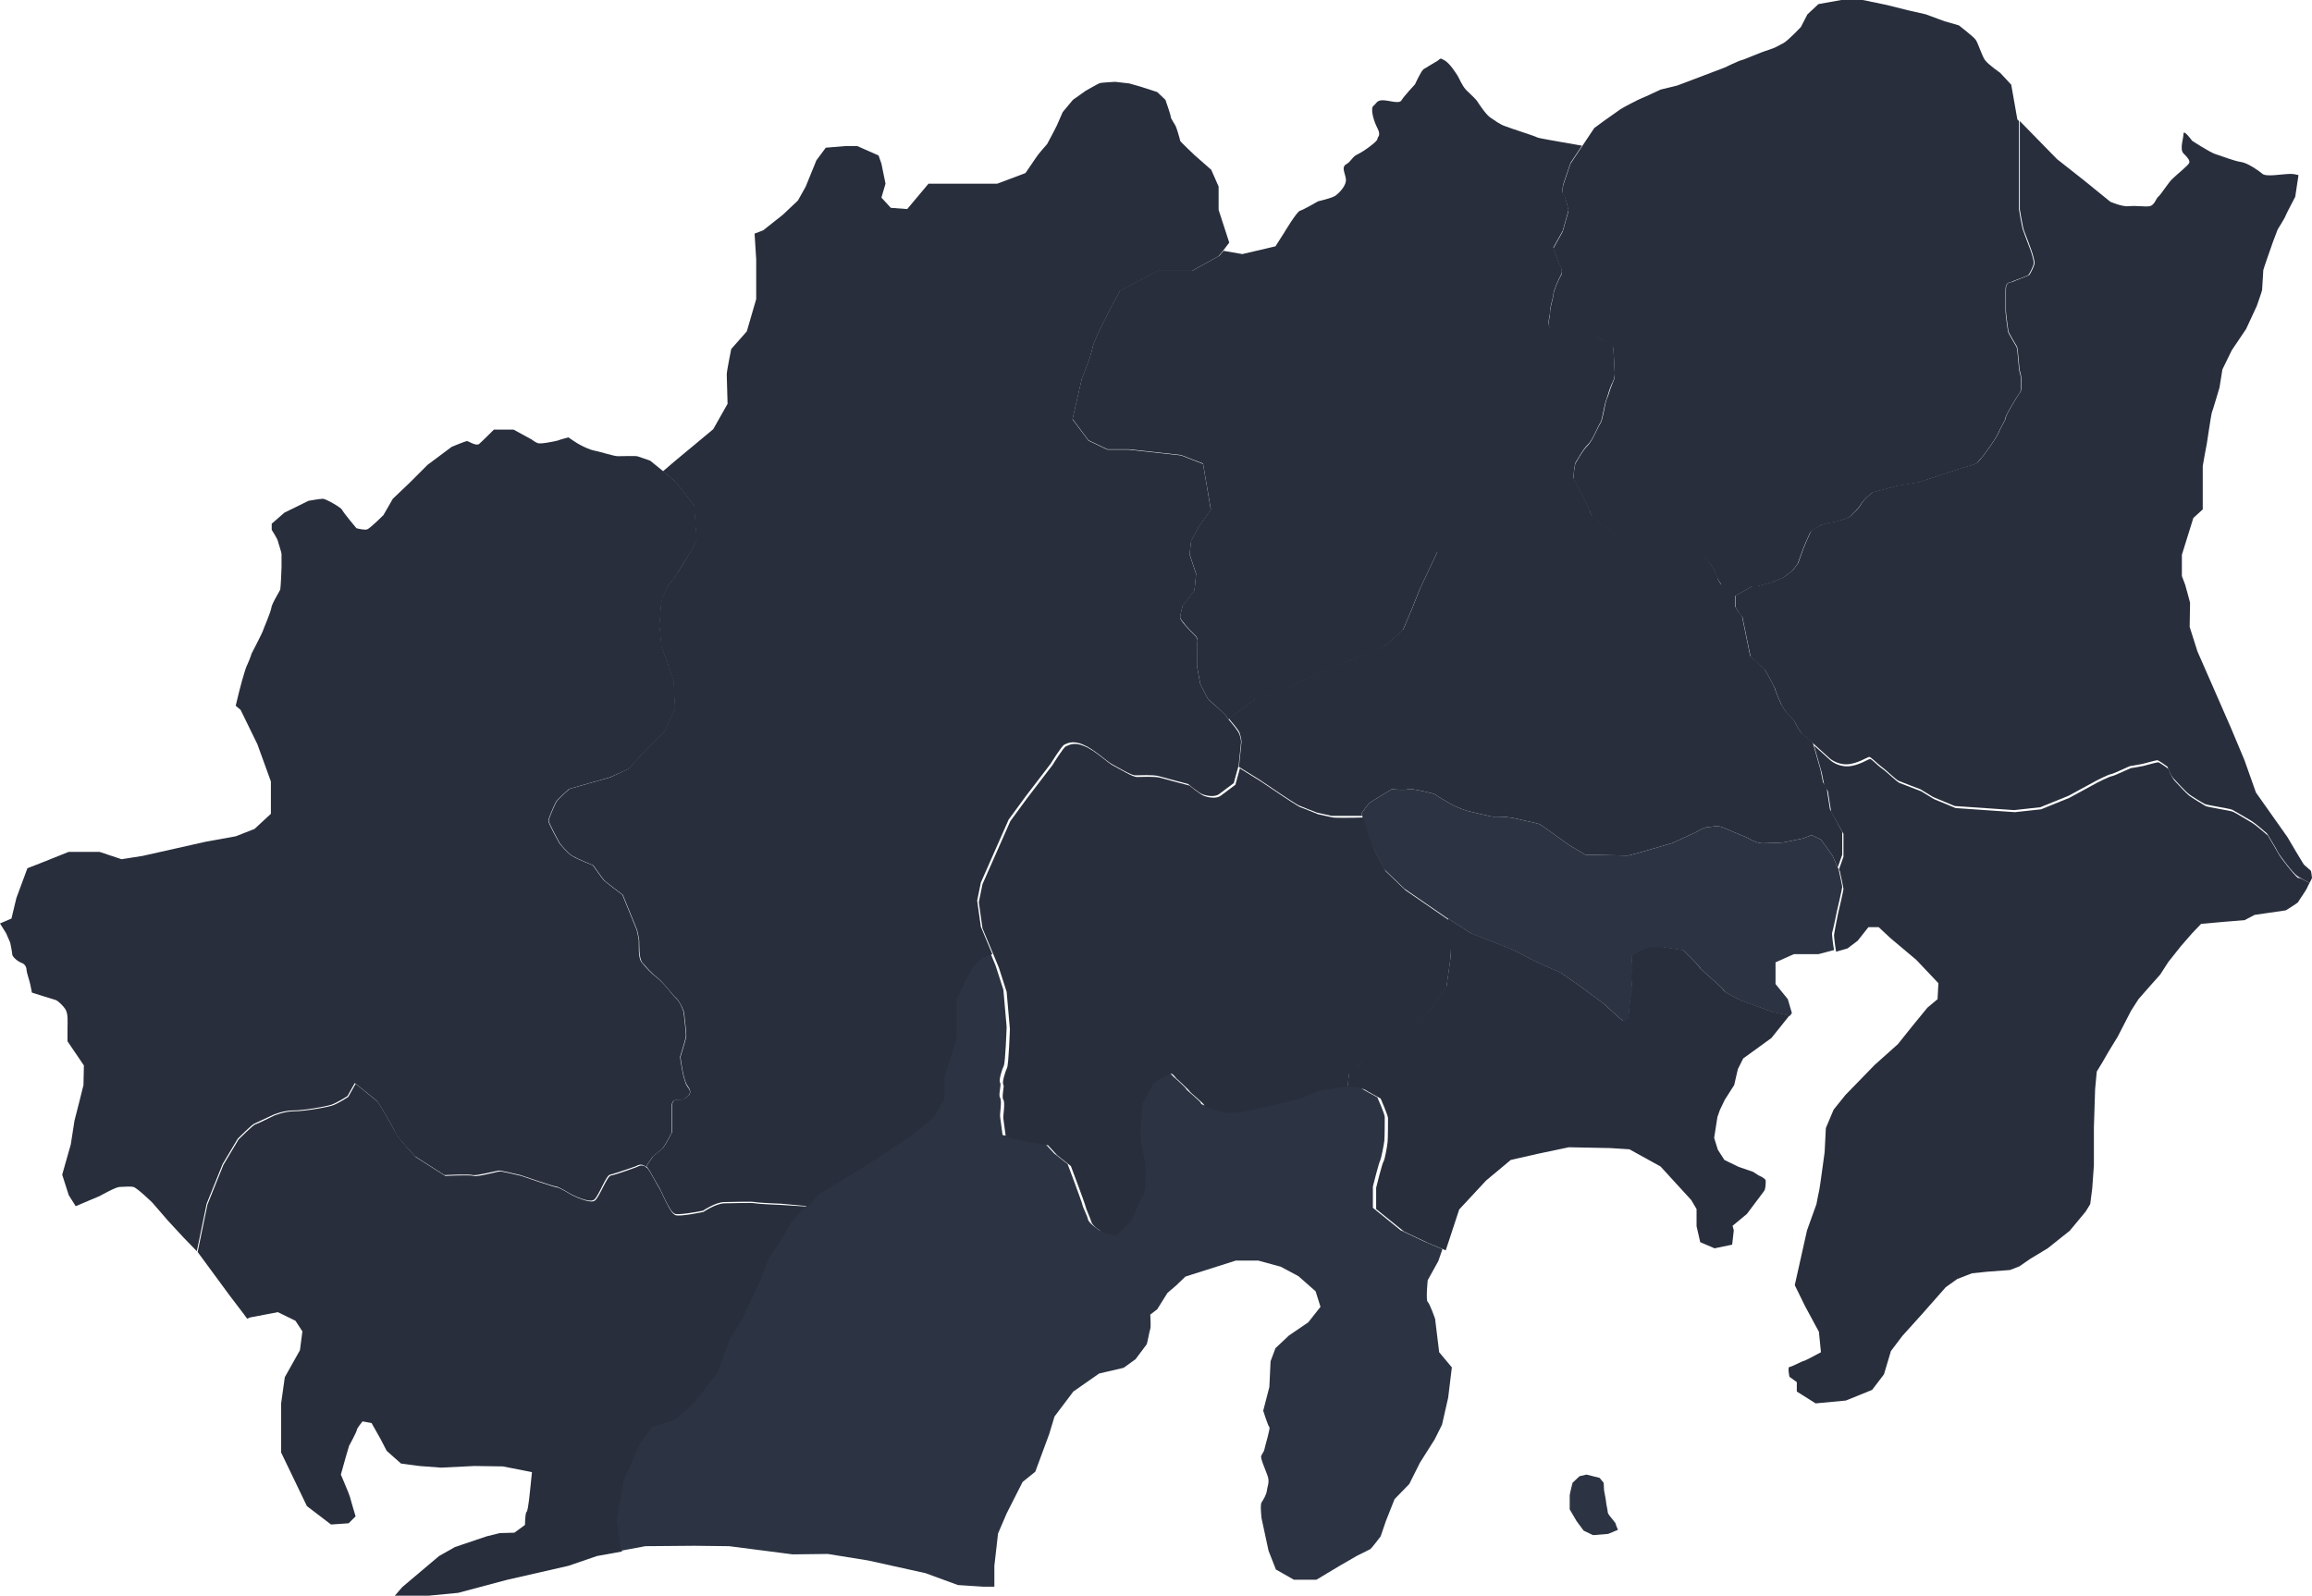 <?xml version="1.0" encoding="utf-8"?>
<!-- Generator: Adobe Illustrator 27.9.3, SVG Export Plug-In . SVG Version: 9.03 Build 53313)  -->
<svg version="1.1" xmlns="http://www.w3.org/2000/svg" xmlns:xlink="http://www.w3.org/1999/xlink" x="0px" y="0px"
	 viewBox="0 0 565 390" style="enable-background:new 0 0 565 390;" xml:space="preserve">
<style type="text/css">
	.st0{fill:#282E3C;}
	.st1{fill:#2C3342;}
</style>
<g id="レイヤー_1">
</g>
<g id="Vrstva_1">
	<g>
		<path class="st0" d="M197.3,294.9l-3.8,4.1l-2.1,3.7l-3.3,5l-2.1,5.4l-4.4,9.5l-3.1,5l-2.9,7.9l-5.4,7.1l-5,4.6l-5.6,1.7l-2.9,3.9
			l-4.1,9.3l-1.7,9.5l1.1,7.6l-6.1,1.1l-7,2.4l-14.9,3.4l-12,3.2l-8.3,0.8h-7.3l1.9-2.2l9-7.6l3.9-2.2l7.7-2.6l3.2-0.8l3.6-0.1
			l2.6-1.9c0,0,0-2.9,0.4-3.2c0.4-0.3,0.9-5.8,0.9-5.8l0.4-3.9l-7.1-1.4l-7-0.1l-8.1,0.4l-5.3-0.4l-4.5-0.6l-3.5-3.1l-1.5-2.9
			l-2.2-3.9l-2.2-0.4c0,0-1.4,1.7-1.4,2.1c0,0.4-1.9,3.9-1.9,3.9s-0.7,2.3-0.8,2.7c-0.1,0.4-1.2,4.3-1.2,4.3s2.1,4.9,2.2,5.4
			c0.1,0.5,1.4,4.8,1.4,4.8l-1.7,1.7l-4.3,0.3l-5.9-4.5l-6.3-13.1v-12l0.9-6.4l3.7-6.6l0.6-4.6l-1.7-2.6l-4.3-2.1l-6.8,1.3l-0.7,0.3
			l-0.8-1.1l-3.5-4.6l-7.5-10.2l-0.3-0.4l2.4-11.6l3.9-9.7l3.7-6.2c0,0,3.6-3.6,4.1-3.7c0.5-0.1,4.5-2.1,4.5-2.1s2.6-1.1,5-1.1
			c2.5,0,7.7-0.9,9.3-1.4c1.5-0.5,3.9-2.1,3.9-2.1l1.8-3.2c0,0,4.9,3.9,5.4,4.4c0.5,0.5,4.5,7.6,4.8,8.2c0.3,0.7,4.5,5.3,4.5,5.3
			l7.2,4.6c0,0,6-0.3,7,0c1,0.3,5.8-1.1,6.4-1.1c0.6,0,5.2,1.1,5.2,1.1s8.1,2.8,8.7,2.8c0.6,0,3.7,1.9,3.7,1.9s4.5,2.3,5.6,1.3
			c1.2-1,2.9-5.9,3.9-6.1c1-0.1,6.4-2.1,6.4-2.1s1.3-0.9,2.3,0.2c0,0,0,0,0.1,0c1,1.1,2.1,3.6,2.9,4.8c0.8,1.2,2.7,6.4,4.1,6.8
			c1.3,0.4,6.8-0.8,6.8-0.8s3.1-2.1,5.2-2.1c2.1,0,6.6-0.2,7.5,0c1,0.2,6.4,0.4,6.4,0.4L197.3,294.9z"/>
		<path class="st1" d="M354.8,334.2l-0.9,7.4l-1.5,6.6l-1.8,3.6l-3.6,5.7l-2.6,5.2l-3.6,3.7c0,0-2,5-2.1,5.3
			c-0.1,0.3-1.3,3.8-1.3,3.8s-2.2,2.9-2.5,3.1c-0.3,0.2-3.2,1.6-3.2,1.6l-4.5,2.6l-5.5,3.3h-5.5l-4.4-2.5L310,379l-1.7-7.9
			c0,0-0.4-3.3,0-3.9c0.4-0.6,1.2-1.9,1.3-2.9c0.1-1,0.7-2,0.2-3.5c-0.5-1.5-1.8-4.3-1.6-4.9c0.2-0.7,0.6-0.8,0.8-1.7
			c0.2-1,1.5-5.2,1.2-5.4c-0.3-0.2-1.5-4-1.5-4l1.5-5.8l0.3-6.3l1.2-3.2l3.3-3.1l4.7-3.2l3-3.8l-1.2-3.8l-4.2-3.7l-4.3-2.3l-5.5-1.5
			H302l-12.3,3.9l-2.3,2.2l-2.1,1.8l-2.5,4l-1.7,1.3c0,0,0.2,3,0,3.5c-0.2,0.5-0.7,3.5-0.9,3.8c-0.2,0.3-2.7,3.6-2.7,3.6l-2.9,2.1
			l-6,1.4l-6.3,4.4l-4.6,6.1l-1.3,4.3l-3.4,9.2l-3.1,2.5l-3.9,7.7l-2.1,4.9l-0.9,7.9v5.1h-2.7l-6.2-0.4l-7.9-2.9l-14-3.1l-9.9-1.6
			l-8.6,0.1l-15.5-2l-8.5-0.1l-12,0.1l-5.9,1.1l-1.1-7.6l1.7-9.5l4.1-9.3l2.9-3.9l5.6-1.7l5-4.6l5.4-7.1l2.9-7.9l3.1-5l4.4-9.5
			l2.1-5.4l3.3-5l2.1-3.7l3.8-4.1l2.9-3.1l10.3-6.2l12-7.9l5.6-4.6l2.5-4.4v-5.4l1.7-5.4c0,0,1.3-3.9,1.3-4.6c0-0.8,0-5.6,0-5.6
			v-3.3l1.9-4.1l2.1-3.9l2.1-2.1l2.6-1l1.2,2.9l1.9,5.9l0.8,9.1c0,0-0.3,8.8-0.7,9.5c-0.4,0.8-1.3,3.6-0.9,4.1c0.4,0.5-0.5,3,0,3.7
			c0.5,0.8-0.1,3.9,0,4.6c0.1,0.8,0.6,4.5,0.6,4.5l4.4,1l5.9,1l2.3,2.5l3.3,2.6c0,0,3.5,9.3,3.6,9.9c0.1,0.7,1.2,2.7,1.4,3.7
			c0.3,1,2.8,2.6,2.8,2.6l3.2,0.9l3.7-3.6c0,0,1.3-2.7,1.5-3.4c0.3-0.6,0.9-2.2,1.3-2.6c0.4-0.4,0.7-2.4,0.7-2.4s0-2.7,0-4
			c0-1.3-0.1-2.3-0.1-2.3s-0.9-4-1-4.8c-0.1-0.8,0-4.4,0-4.8c0-0.4,0.5-4.6,0.5-4.6l2.6-4.9c0,0,3.6-2.2,4.1-2.3
			c0.5-0.1,1.4,1.1,1.4,1.1s3.1,2.7,3.3,3.2c0.3,0.5,3.6,3,3.6,3.5s5.5,1.8,5.5,1.8s3.6-0.1,4.6-0.4c1-0.3,4.4-1,4.4-1l8.4-1.9
			l5-2.1l6.5-1c0,0,0.3,0,0.7,0.1c1.2,0.2,3.8,0.6,4.1,0.8c0.4,0.3,3.9,2.2,3.9,2.2s1.8,4.1,1.8,4.8c0,0.6,0,4.8-0.1,5.8
			c-0.1,1-0.8,4.4-1,4.8c-0.3,0.4-1.8,6.4-1.8,6.4v5.2l6.8,5.5l5.9,2.8l4.3,1.8l-1,2.9l-2.6,4.7c0,0-0.5,4.9,0,5.3
			c0.5,0.4,1.8,4.1,1.8,4.1l1,8.2L354.8,334.2z"/>
		<path class="st0" d="M419.7,273l-0.8,5.1l0.9,2.9l1.6,2.5l3.5,1.7l3.5,1.2l1.4,0.9c0,0,1.7,0.7,1.7,1.3c0,0.6,0,2-0.4,2.5
			c-0.4,0.5-4.2,5.6-4.2,5.6l-3.5,2.9l0.3,1.1l-0.4,3.5l-4.3,0.9l-3.5-1.5l-0.9-3.9v-4.2l-1.3-2.2l-7.5-8.2l-7.6-4.2l-4.7-0.3
			l-10.1-0.2l-7.6,1.6l-6.6,1.5l-6,5l-6.6,7.1l-2.3,7l-1,3l-4.3-1.8l-5.9-2.8l-6.8-5.5v-5.2c0,0,1.5-6.1,1.8-6.4
			c0.3-0.4,0.9-3.7,1-4.8c0.1-1,0.1-5.2,0.1-5.8c0-0.7-1.8-4.8-1.8-4.8s-3.5-1.9-3.9-2.2c-0.3-0.2-2.9-0.6-4.1-0.8l0.2-3.1l1.9-1.7
			l3-2.8l4-3.1c0,0,2.3-1.4,2.8-1.8c0.5-0.4,3.6-2.2,3.6-2.2l4.9-4.5l3.7-5.3l1-7.1l-0.6-9.4l5.6,3.6l10,3.9l6,3.1l5.9,2.6l5.4,3.8
			l5.1,3.8c0,0,4.5,4.1,4.7,4.2c0.3,0.1,1.3-0.7,1.3-0.7s0.4-5.8,0.8-6.3c0.4-0.5-0.4-4.4,0-4.9c0.4-0.5-0.1-3.1,0-3.9
			c0.1-0.8,4.2-2.3,4.2-2.3h3.3l5.1,0.8c0,0,4.1,4,4.1,4.3s5.6,4.9,5.8,5.5c0.2,0.6,4.5,2.6,4.5,2.6l7.5,2.7l4.1,0.9l-4.4,5.5
			l-6.9,5l-1.3,2.6l-0.9,3.9l-2.3,3.6l-1.2,2.5L419.7,273z"/>
		<path class="st0" d="M564.4,215.8c-0.2,0.4-0.4,0.7-0.5,1c-0.3,0.8-2.2,3.4-2.3,3.7c-0.1,0.2-3,2-3,2l-7.6,1.1l-2.5,1.3l-5,0.4
			l-5.6,0.5c0,0-2,2.1-2.2,2.3c-0.2,0.2-2.7,3.1-2.7,3.1l-3.1,3.9l-2,3.1l-2.5,2.8l-2.8,3.2l-1.8,2.8l-3.3,6.4l-2.2,3.6l-1.5,2.6
			l-1.4,2.3l-0.4,4.3l-0.3,9.4v9.2l-0.4,5.6l-0.5,3.9l-1.1,1.8l-3.9,4.7l-5.4,4.3l-4.3,2.6l-2.6,1.8l-2.3,0.9l-5.4,0.4l-3.9,0.4
			l-3.6,1.4l-2.8,2l-6,6.8l-4.6,5.1l-2.8,3.7l-1.7,5.7l-2.9,3.8l-6.4,2.6l-7.4,0.7l-4.6-2.9v-2.3l-1.8-1.3c0,0-0.5-2.4,0-2.4
			c0.5,0,3.2-1.5,3.6-1.5c0.4-0.1,4.1-2.1,4.1-2.1l-0.5-5l-3.4-6.3l-2.5-5.1l3-13.4l2.3-6.4c0,0,0.6-3.2,0.7-3.5
			c0.1-0.3,1.3-9.2,1.3-9.2l0.3-5.9l1.9-4.5l2.9-3.6l7.1-7.3l5.7-5.1l3.6-4.5l3.6-4.4l2.5-2.1l0.2-3.9l-5.4-5.7l-6.3-5.3l-2.9-2.7
			h-2.5l-2.6,3.3l-2.5,1.9l-2.8,0.8c-0.3-1.7-0.5-3.6-0.5-4.1c0.1-0.9,1-5.3,1-5.3s1.3-5.5,1.3-5.9c0-0.4-0.9-4.4-0.9-4.4
			s-0.1-0.2-0.2-0.4v0l1.1-3.1v-5.6l-3-5.3l-0.8-5.1l-0.9-1.5l-0.6-3l-1.9-6.7l4.1,3.7c0,0,1.7,1.5,4.2,1.4c2.5-0.1,5-1.8,5.4-1.8
			c0.4,0,1.7,1.5,3,2.4c1.4,1,3.5,3.2,4.3,3.5c0.8,0.3,5.2,2,5.2,2l3.1,1.9l5.3,2.2l14.5,1l6.4-0.7l6.9-2.8l6.8-3.7
			c0,0,2.9-1.5,3.6-1.6c0.7-0.1,4.5-2,4.8-2c0.3,0,2.9-0.5,2.9-0.5s3.3-0.9,3.6-0.9s2.5,1.6,2.5,1.6s0.7,1.9,1.5,2.9
			c0.9,1,2.9,3.1,3.5,3.6c0.6,0.5,3.6,2.3,4.1,2.6c0.6,0.3,6,1.1,6.7,1.4c0.7,0.3,4.1,2.4,4.8,2.8c0.7,0.4,3.7,3,3.7,3
			s2.5,4.2,2.7,4.6c0.2,0.5,3.7,5.1,4.7,5.8C561.8,214.4,563.1,215.1,564.4,215.8z"/>
		<path class="st0" d="M450.2,203.3v5.6l-1.1,3.1c-0.4-0.8-1.1-2.6-1.3-2.9c-0.3-0.5-2.8-3.9-2.8-3.9l-2.3-1.1l-2,0.8l-4.9,1
			c0,0-3.8,0.2-5,0.2c-1.3,0-2.9-0.8-3.3-1.1c-0.4-0.3-3.6-1.5-5.8-2.5c-2.2-1-2.7-0.4-4-0.4s-3.3,1.3-3.3,1.3l-5.6,2.6
			c0,0-10.4,3.1-11,3.1c-0.6,0-10.4-0.2-10.4-0.2l-4-2.4l-2.4-1.7c0,0-4.1-3-4.6-3.3c-0.6-0.3-3.4-0.8-5.8-1.4
			c-2.4-0.6-5.1-0.5-5.7-0.5c-0.6,0-4.5-1-6.3-1.4c-1.7-0.5-3.7-1.5-3.7-1.5s-3.9-2.2-4.1-2.5c-0.3-0.3-6.1-1.6-6.7-1.3
			c-0.6,0.3-4,0-4,0s-5.2,3.1-5.5,3.4c-0.3,0.3-1.9,2.5-1.9,2.5l0.2,0.6c-3.4,0-7.3,0-7.5,0c-0.4-0.1-3.6-0.8-3.6-0.8
			s-3.9-1.5-4.3-1.7c-0.4-0.1-4.3-2.7-4.3-2.7l-5.5-3.7l-5-3.1l0.1-0.3c0,0,0.6-5.8,0.6-5.8c0-0.1-0.1-1-0.4-2
			c-0.3-1-1.7-2.4-2.7-3.7l6.5-4.8c0,0,7.1-2.7,7.5-2.7c0.4,0,3.6-1.7,3.6-1.7l10.2-4.3c0,0,4.5-1.9,4.6-1.9c0.2,0,5.6-2.3,5.6-2.3
			l4.6-4l2.4-5.7l1.8-4.5l4.2-8.9c0,0,4.3,0,5.2,0c0.9,0,8.1,0,8.1,0l7,1.5l7.9,1.5l9.7,3.7l2.3,2.9l7.6,0.2h8.3l6.8,0.2l6.6-2
			c0.4,0.6,0.7,1.1,0.7,1.1s1.5,0.9,1.7,1c0.1,0,0.5,0.2,0.9,0.4v3l0.7,1.2l0.9,1.1l2,9.7l3.5,3.2c0,0,2.5,4.4,2.5,4.7s1.6,4,1.6,4
			l1.2,1.8c0,0,1.7,1.7,2,2.3c0.3,0.6,1.5,2.7,1.8,2.9c0.3,0.2,2.2,1.8,2.2,1.8l0.5,0.5v0l1.9,6.7l0.6,3l0.9,1.5l0.8,5.1
			L450.2,203.3z"/>
		<path class="st0" d="M565,214.6c0,0.1-0.3,0.6-0.6,1.2c-1.3-0.7-2.6-1.4-3-1.7c-1.1-0.7-4.5-5.3-4.7-5.8c-0.2-0.5-2.7-4.6-2.7-4.6
			s-3-2.6-3.7-3c-0.7-0.4-4.2-2.5-4.8-2.8c-0.7-0.3-6.1-1.1-6.7-1.4c-0.6-0.3-3.6-2.1-4.1-2.6c-0.6-0.5-2.6-2.6-3.5-3.6
			c-0.9-1-1.5-2.9-1.5-2.9s-2.2-1.6-2.5-1.6s-3.6,0.9-3.6,0.9s-2.6,0.5-2.9,0.5c-0.3,0-4.1,1.9-4.8,2c-0.7,0.1-3.6,1.6-3.6,1.6
			l-6.8,3.7l-6.9,2.8l-6.4,0.7l-14.5-1l-5.3-2.2l-3.1-1.9c0,0-4.5-1.7-5.2-2c-0.8-0.3-2.9-2.5-4.3-3.5c-1.3-1-2.6-2.4-3-2.4
			c-0.4,0-2.9,1.7-5.4,1.8c-2.5,0.1-4.2-1.4-4.2-1.4l-4.1-3.7v0l-0.5-0.5c0,0-1.9-1.6-2.2-1.8c-0.3-0.2-1.5-2.3-1.8-2.9
			c-0.3-0.6-2-2.3-2-2.3l-1.2-1.8c0,0-1.6-3.7-1.6-4s-2.5-4.7-2.5-4.7l-3.5-3.2l-2-9.7l-0.9-1.1l-0.7-1.2v-2.9l0.1-0.1h0l4-2.3h1.4
			l3.6-1l2.6-1.1l2.2-1.7l1.3-1.7c0,0,1.3-3.6,1.5-4.1c0.2-0.5,1.1-2.6,1.5-3.4c0.4-0.8,1.8-1.4,2.5-1.8c0.7-0.5,3.5-0.9,3.5-0.9
			s3.4-0.8,4-1.5c0.6-0.7,1.7-1.5,2.5-2.9c0.8-1.4,2.8-2.8,2.8-2.8l5.9-1.6l5.4-0.9l10.9-3.6c0,0,3-0.8,3.3-1.1
			c0.3-0.3,1.4-1.6,1.4-1.6s3.3-4.4,3.8-5.7c0.5-1.3,1.9-3.4,1.8-3.8c-0.1-0.4,3-5.6,3.5-6.1c0.5-0.5,0.3-4.4,0-4.9
			c-0.3-0.5-0.5-5.8-0.8-6.3c-0.3-0.5-2.1-3.5-2.1-3.8c0-0.3-0.6-3.8-0.6-5.2v-5c0-2,1.3-1.6,1.6-1.8c0.3-0.2,3.9-1.5,4.1-1.7
			c0.3-0.3,1.3-2.3,1.3-2.9c0-0.6-0.4-2.1-0.8-3.2c-0.4-1.1-1.5-4.1-1.8-4.8c-0.3-0.8-1-5.1-1-5.1V29.6l9.1,9.3l6.6,5.2l6.4,5.2
			c0,0,2.9,1.3,4.6,1.1c1.7-0.2,3.9,0.2,5,0c1.2-0.2,1.6-1.9,2.1-2.3c0.6-0.4,2.5-3.5,3.5-4.4c1-1,3.9-3.3,4.1-3.9
			c0.2-0.6-0.4-1.3-1.4-2.3c-1-1,0-3.7,0-4.8c0-1.2,2.1,1.7,2.1,1.7s4.4,2.9,5.8,3.3c1.3,0.4,4.6,1.7,6.2,1.9
			c1.5,0.2,4.3,2.1,5.2,2.9c1,0.8,4.8,0,7,0c0.5,0,1.1,0.1,1.8,0.3l-0.8,5.3c0,0-2.1,4-2.3,4.5c-0.1,0.5-1.9,3.3-2,3.5
			c-0.1,0.2-1.1,2.9-1.1,2.9s-2.4,6.8-2.4,7c0,0.2-0.3,4.7-0.3,4.9c0,0.2-1.3,3.9-1.3,3.9l-2.6,5.6l-3.5,5.2l-2.3,4.7l-0.7,4.4
			c0,0-1.8,6.1-1.9,6.2c-0.1,0.2-1.2,7.5-1.2,7.5s-1,5.3-1,5.5c0,0.2,0,10.6,0,10.6l-2.3,2.1l-2.8,9v5.2l0.8,2.1
			c0,0,1.2,4.3,1.2,4.4c0,0.2-0.1,5.9-0.1,5.9l1.9,6l3.9,8.9l4.2,9.6l3.4,8.1l2.8,7.9l7.7,10.9l2,3.4l2,3.3l1.7,1.5
			C564.8,212.8,565,214.4,565,214.6z"/>
		<path class="st0" d="M420.7,143l-6.6,2l-6.8-0.2H399l-7.6-0.2l-2.3-2.9l-9.7-3.7l-7.9-1.5l-7-1.5c0,0-7.2,0-8.1,0
			c-0.9,0-5.2,0-5.2,0l-4.2,8.9l-1.8,4.5l-2.4,5.7l-4.6,4c0,0-5.4,2.3-5.6,2.3c-0.2,0-4.6,1.9-4.6,1.9l-10.2,4.3
			c0,0-3.2,1.7-3.6,1.7c-0.4,0-7.5,2.7-7.5,2.7l-6.5,4.8c-0.2-0.2-0.3-0.4-0.4-0.6c-1-1.3-4.2-3.9-4.6-4.4c-0.4-0.6-1.9-3.7-1.9-3.7
			l-0.8-4.4V157c0,0,0.6-0.8-0.6-1.9c-1.2-1.1-3.5-3.7-3.5-4.2c0-0.6,0.6-2.9,0.6-2.9l2.9-3.7l0.4-4.1l-1.6-4.8l0.4-3.3l1.9-3.5
			l2.9-4.1l-1.9-11.2l-5.4-2.1l-12.8-1.4h-5.2l-4.6-2.2l-3.9-5.2l2.3-10c0,0,2.1-4.9,2.6-7.5c0.5-2.6,6.7-13.9,6.7-13.9l9.3-4.9h8.5
			l6.5-3.6l1-1.2l4.6,0.8l8.1-1.9l2.1-3.3c0,0,3.1-5.2,3.9-5.4c0.8-0.2,4.4-2.3,4.4-2.3s3.5-0.8,4.3-1.4c0.8-0.6,2.3-2.1,2.5-3.5
			c0.2-1.4-1.3-3.3,0-4.1c1.4-0.8,1.5-1.9,2.9-2.5c1.3-0.6,4.8-3.1,4.8-3.7c0-0.6,1-0.8,0-2.7c-1-1.9-1.7-4.8-1-5.4
			c0.8-0.6,0.8-1.4,2.3-1.4c1.5,0,4.1,1,4.6,0c0.6-1,3.3-3.9,3.3-3.9s1.5-3.3,2.1-3.7c0.6-0.4,2.9-1.7,3.5-2.1
			c0.6-0.4,0.4-0.8,1.7,0c1.3,0.8,2.7,3.1,3.1,3.7c0.4,0.6,1,2.3,2.1,3.5c1.2,1.2,2.3,2.1,2.8,2.9c0.5,0.8,2.2,3.3,3.2,3.9
			c1,0.6,2.1,1.6,3.7,2.1c1.5,0.6,7,2.3,7.7,2.7c0.4,0.2,5.7,1.1,10.9,2l-2.8,4.2l-1.7,5c0,0-0.6,2.1,0,2.7c0.6,0.6,1.2,3.9,1.2,3.9
			l-1.4,5l-2.3,4.1l1.5,4.1c0,0,1,1.5,0.4,2.5c-0.6,1-1.9,4.1-1.9,4.8c0,0.8-0.8,2.9-0.8,4.3c0,1.3-1.2,3.7,0.8,4.3
			c1.9,0.6,4.3,1.1,5.8,1.1s2.1-1.1,3.9,0c1.7,1.2,3.5,2.1,3.5,2.1s1.5,0.4,1.5,1.5s0.2,3.1,0.2,4.1c0,1,0.4,2.5-0.4,4.1
			c-0.8,1.5-1,2.7-1.5,4.1c-0.6,1.4-1,5-1.5,5.8c-0.6,0.8-1.9,4.3-3.1,5.4c-1.2,1.1-2.5,3.7-2.9,4.2c-0.4,0.6-0.6,3.9-0.6,3.9
			s3.9,7.5,4.1,8.1c0.2,0.6-0.2,0.6,1.2,1.9c1.3,1.3,6.6,4.6,6.6,4.6s5.2,4.1,6,3.5c0.8-0.6,5,0.2,6.6,0c1.6-0.2,4.6-0.2,5.8,0
			c1.2,0.2,2.5,1.9,2.5,1.9s1.5,2.1,1.7,2.6c0.1,0.5,0.7,1.6,0.8,1.9C419.7,141.5,420.2,142.3,420.7,143z"/>
		<path class="st0" d="M490.1,70.8v5c0,1.5,0.6,4.9,0.6,5.2c0,0.3,1.8,3.3,2.1,3.8c0.3,0.5,0.5,5.8,0.8,6.3c0.3,0.5,0.5,4.4,0,4.9
			c-0.5,0.5-3.6,5.7-3.5,6.1c0.1,0.4-1.3,2.5-1.8,3.8c-0.5,1.3-3.8,5.7-3.8,5.7s-1.2,1.3-1.4,1.6c-0.3,0.3-3.3,1.1-3.3,1.1
			l-10.9,3.6l-5.4,0.9l-5.9,1.6c0,0-2,1.4-2.8,2.8c-0.8,1.3-1.9,2.2-2.5,2.9c-0.6,0.7-4,1.5-4,1.5s-2.8,0.4-3.5,0.9
			c-0.7,0.5-2.1,1.1-2.5,1.8c-0.4,0.8-1.3,2.9-1.5,3.4c-0.2,0.5-1.5,4.1-1.5,4.1l-1.3,1.7l-2.2,1.7l-2.6,1.1l-3.6,1h-1.4l-4,2.3h0
			l-0.1,0.1v-0.1c-0.4-0.2-0.8-0.3-0.9-0.4c-0.3-0.1-1.7-1-1.7-1s-0.3-0.5-0.7-1.1c-0.5-0.7-1-1.5-1-1.6c-0.1-0.2-0.7-1.3-0.8-1.9
			c-0.1-0.5-1.7-2.6-1.7-2.6s-1.3-1.7-2.5-1.9c-1.2-0.2-4.2-0.2-5.8,0c-1.5,0.2-5.8-0.6-6.6,0c-0.8,0.6-6-3.5-6-3.5
			s-5.2-3.3-6.6-4.6c-1.4-1.4-1-1.4-1.2-1.9c-0.2-0.6-4.1-8.1-4.1-8.1s0.2-3.3,0.6-3.9c0.4-0.6,1.7-3.1,2.9-4.2
			c1.2-1.2,2.5-4.6,3.1-5.4c0.6-0.8,1-4.4,1.5-5.8c0.6-1.3,0.8-2.5,1.5-4.1c0.8-1.5,0.4-3.1,0.4-4.1c0-1-0.2-2.9-0.2-4.1
			s-1.5-1.5-1.5-1.5s-1.7-1-3.5-2.1c-1.7-1.1-2.3,0-3.9,0s-3.9-0.6-5.8-1.1c-1.9-0.6-0.8-2.9-0.8-4.3c0-1.3,0.8-3.5,0.8-4.3
			c0-0.8,1.3-3.9,1.9-4.8c0.6-1-0.4-2.5-0.4-2.5l-1.5-4.1l2.3-4.1l1.4-5c0,0-0.6-3.3-1.2-3.9c-0.6-0.6,0-2.7,0-2.7l1.7-5l2.8-4.2
			l3-4.5l2.3-1.7c0,0,3.5-2.5,4.1-2.9c0.6-0.4,4.6-2.5,5.2-2.7c0.6-0.2,4.6-2.1,4.6-2.1l4.1-1l6.6-2.5l5-1.9c0,0,3.5-1.7,4.1-1.8
			c0.6-0.1,4.6-1.9,6.6-2.5c1.9-0.6,2.3-1,3.7-1.7c1.3-0.8,4.2-3.9,4.2-3.9l1.6-3.1l2.7-2.5l5.6-1h5.2l5.8,1.2l5.2,1.3l4.4,1
			l4.6,1.7l3.5,1c0,0,3.5,2.7,4.1,3.5c0.6,0.8,1.5,3.9,2.3,5c0.8,1.1,3.7,3.1,3.7,3.1l2.7,2.9l1.5,8.5l0.4,0.4v21.6
			c0,0,0.7,4.4,1,5.1c0.3,0.8,1.4,3.8,1.8,4.8c0.4,1.1,0.8,2.6,0.8,3.2c0,0.6-1,2.6-1.3,2.9c-0.3,0.3-3.9,1.5-4.1,1.7
			C491.4,69.1,490.1,68.7,490.1,70.8z"/>
		<g>
			<path class="st1" d="M448.9,222.7c0,0,1.3-5.5,1.3-5.9c0-0.4-0.9-4.4-0.9-4.4s-0.1-0.2-0.2-0.4v0c-0.4-0.8-1.1-2.6-1.3-2.9
				c-0.3-0.5-2.8-3.9-2.8-3.9l-2.3-1.1l-2,0.8l-4.9,1c0,0-3.8,0.2-5,0.2c-1.3,0-2.9-0.8-3.3-1.1c-0.4-0.3-3.6-1.5-5.8-2.5
				c-2.2-1-2.7-0.4-4-0.4c-1.3,0-3.3,1.3-3.3,1.3l-5.6,2.6c0,0-10.4,3.1-11,3.1c-0.6,0-10.4-0.2-10.4-0.2l-4-2.4l-2.4-1.7
				c0,0-4.1-3-4.6-3.3c-0.6-0.3-3.4-0.8-5.8-1.4c-2.4-0.6-5.1-0.5-5.7-0.5c-0.6,0-4.5-1-6.3-1.4c-1.7-0.5-3.7-1.5-3.7-1.5
				s-3.9-2.2-4.1-2.5c-0.3-0.3-6.1-1.6-6.7-1.3c-0.6,0.3-4,0-4,0s-5.2,3.1-5.5,3.4c-0.3,0.3-1.9,2.5-1.9,2.5l0.2,0.6l1.2,4.1
				l1.4,3.7l2.8,5.3l4.9,4.7l10.3,7.1l0.5,0.3l5.6,3.6l10,3.9l6,3.1l5.9,2.6l5.4,3.8l5.1,3.8c0,0,4.5,4.1,4.7,4.2
				c0.3,0.1,1.3-0.7,1.3-0.7s0.4-5.8,0.8-6.3c0.4-0.5-0.4-4.4,0-4.9c0.4-0.5-0.1-3.1,0-3.9c0.1-0.8,4.2-2.3,4.2-2.3h3.3l5.1,0.8
				c0,0,4.1,4,4.1,4.3s5.6,4.9,5.8,5.5c0.2,0.6,4.5,2.6,4.5,2.6l7.5,2.7l4.1,0.9l0.5-0.7l-1-3.4l-3-3.7v-5.3l4.5-2h6l3.8-1v0
				c-0.3-1.7-0.5-3.6-0.5-4.1C448,227.2,448.9,222.7,448.9,222.7z"/>
			<path class="st1" d="M393.7,370.9c0,0-0.8-0.9-0.8-1.3c0-0.4-0.4-2.1-0.4-2.4c0-0.4-0.5-2.9-0.5-2.9l-0.1-1.9l-1-1.2l-3.2-0.8
				l-1.7,0.4l-1.7,1.6c0,0-0.7,2.7-0.7,3.1c0,0.5,0,3.4,0,3.4l1.7,2.9l1.7,2.3l2.3,1.1l3.7-0.3l2.4-1c0,0-0.6-1.3-0.6-1.6
				C394.7,372.1,393.7,370.9,393.7,370.9z"/>
		</g>
		<path class="st0" d="M303.3,181.3c0,0-0.6,5.8-0.6,5.8l-0.1,0.3l-1.1,4c0,0-2.5,1.9-3.6,2.7c-1.1,0.8-3.2,0.4-4.1,0
			c-1-0.4-3.5-2.5-3.5-2.5s-5.8-1.5-7.1-1.9c-1.4-0.4-4.8-0.2-5.8-0.2c-1,0-4.1-1.9-5.6-2.7c-1.5-0.8-4.4-3.7-7.1-4.8
			c-2.7-1.2-4.1-0.2-4.6,0c-0.6,0.2-3.3,4.6-3.3,4.6l-6.2,8.1l-4.1,5.6l-6.8,15.4l-0.9,4.4l0.9,6.4l2.8,6.7l-2.6,1l-2.1,2.1
			l-2.1,3.9l-1.9,4.1v3.3c0,0,0,4.8,0,5.6c0,0.8-1.3,4.6-1.3,4.6l-1.7,5.4v5.4l-2.5,4.4l-5.6,4.6l-12,7.9l-10.3,6.2l-2.9,3.1
			l-6.6-0.6c0,0-5.4-0.2-6.4-0.4c-1-0.2-5.4,0-7.5,0c-2.1,0-5.2,2.1-5.2,2.1s-5.4,1.1-6.8,0.8c-1.4-0.4-3.3-5.6-4.1-6.8
			c-0.8-1.2-1.9-3.6-2.9-4.8c0,0,0,0-0.1,0l1.7-2.5c0,0,1.8-1.5,2.3-1.9c0.5-0.4,2.3-3.9,2.3-3.9s0-3.1,0-6.1c0-2.9,1.8-1.4,3.1-2.2
			c1.3-0.8,1.9-1.5,0.8-3c-1.2-1.4-1.8-7.2-1.8-7.2s1.3-4.2,1.4-4.9c0.1-0.6-0.4-4.6-0.5-5.7c-0.1-1-1.3-3.2-1.9-3.7
			c-0.7-0.5-3-3.7-4.6-5c-1.7-1.3-2.7-2.6-3.7-3.7c-1-1.2-0.7-4.8-0.8-5.5c-0.1-0.8-0.5-2.5-0.5-2.5l-3.5-8.6c0,0-4.1-3.1-4.5-3.5
			c-0.4-0.4-2.7-3.7-2.7-3.7s-3.9-1.6-5.1-2.3c-1.3-0.8-3.1-3.1-3.1-3.1s-2.7-4.9-2.7-5.5c0-0.6,1.4-3.7,1.8-4.5
			c0.4-0.8,3.3-3.3,3.3-3.3l9.9-2.8l4.5-2.1l4-4.4l4.8-4.8c0,0,2.5-5.3,2.5-5.7c0-0.4-0.3-5.3-0.3-6.2c0-0.9-1.3-3.7-1.3-4.1
			c0-0.4-1.7-4.6-1.7-4.6l-0.5-5.3c0,0,0.4-4.5,0.4-5.3s1.5-4.1,1.5-4.1s1.9-2.3,2.2-2.8c0.3-0.5,3.1-5,3.5-5.7
			c0.4-0.7,1.5-2.8,1.5-2.8l-0.6-8.5l-4.4-5.7l-3.2-2.7l2.8-2.4l9.5-7.9l3.5-6.2c0,0-0.2-6.4-0.2-7.2c0-0.8,1.1-6.2,1.1-6.2l3.8-4.3
			l2.3-7.9v-9.7l-0.4-6.3l2.1-0.8l4.8-3.8L195,49l1.9-3.4l1.3-3.2l1.3-3.2l2.3-3.1l4.8-0.4h2.9l5.2,2.3l0.7,2l1,4.9l-1,3.4l2.3,2.5
			l4,0.3l5.2-6.2h16.8l6.9-2.6c0,0,2.5-3.7,2.8-4.1c0.3-0.5,2.5-3,2.5-3s2.2-4.1,2.4-4.6c0.2-0.5,1.4-3.2,1.4-3.2l2.5-3l3.1-2.2
			c0,0,3.3-1.9,3.5-1.9c0.2-0.1,3.7-0.3,3.7-0.3l3.5,0.4l3.1,0.9l3.7,1.2l2,1.9c0,0,1.3,3.7,1.3,4.1c0,0.5,0.9,1.7,1.2,2.3
			c0.3,0.6,1.1,3.4,1.1,3.6c0,0.2,3.5,3.5,3.5,3.5l4.1,3.6l1.8,4.1v5.7l2.6,8l-1.6,2.1l-1,1.2l-6.5,3.6H283l-9.3,4.9
			c0,0-6.2,11.3-6.7,13.9c-0.5,2.6-2.6,7.5-2.6,7.5l-2.3,10l3.9,5.2l4.6,2.2h5.2l12.8,1.4l5.4,2.1l1.9,11.2l-2.9,4.1l-1.9,3.5
			l-0.4,3.3l1.6,4.8l-0.4,4.1l-2.9,3.7c0,0-0.6,2.3-0.6,2.9c0,0.6,2.3,3.1,3.5,4.2c1.2,1.2,0.6,1.9,0.6,1.9v5.6l0.8,4.4
			c0,0,1.5,3.1,1.9,3.7c0.4,0.6,3.7,3.1,4.6,4.4c0.1,0.2,0.3,0.4,0.4,0.6c1,1.2,2.3,2.7,2.7,3.7
			C303.2,180.4,303.3,181.2,303.3,181.3z"/>
		<path class="st0" d="M354.5,234.1l-1,7.1l-3.7,5.3l-4.9,4.5c0,0-3.1,1.8-3.6,2.2c-0.5,0.4-2.8,1.8-2.8,1.8l-4,3.1l-3,2.8l-1.9,1.7
			l-0.2,3.1c-0.4-0.1-0.7-0.1-0.7-0.1l-6.5,1l-5,2.1l-8.4,1.9c0,0-3.3,0.8-4.4,1c-1,0.3-4.6,0.4-4.6,0.4s-5.5-1.3-5.5-1.8
			s-3.3-3-3.6-3.5c-0.3-0.5-3.3-3.2-3.3-3.2s-0.9-1.3-1.4-1.1c-0.5,0.1-4.1,2.3-4.1,2.3l-2.6,4.9c0,0-0.5,4.3-0.5,4.6
			c0,0.4-0.1,4,0,4.8c0.1,0.8,1,4.8,1,4.8s0.1,1,0.1,2.3c0,1.3,0,4,0,4s-0.3,2.1-0.7,2.4c-0.4,0.4-1,1.9-1.3,2.6
			c-0.3,0.7-1.5,3.4-1.5,3.4l-3.7,3.6l-3.2-0.9c0,0-2.6-1.5-2.8-2.6c-0.3-1-1.3-3.1-1.4-3.7c-0.1-0.6-3.6-9.9-3.6-9.9l-3.3-2.6
			l-2.3-2.5l-5.9-1l-4.4-1c0,0-0.5-3.7-0.6-4.5c-0.1-0.8,0.5-3.9,0-4.6c-0.5-0.8,0.3-3.2,0-3.7c-0.4-0.5,0.5-3.3,0.9-4.1
			c0.4-0.8,0.7-9.5,0.7-9.5l-0.8-9.1l-1.9-5.9l-1.2-2.9l-2.8-6.7l-0.9-6.4l0.9-4.4l6.8-15.4l4.1-5.6l6.2-8.1c0,0,2.7-4.4,3.3-4.6
			c0.6-0.2,1.9-1.2,4.6,0c2.7,1.1,5.6,4.1,7.1,4.8c1.5,0.8,4.6,2.7,5.6,2.7c1,0,4.4-0.2,5.8,0.2c1.3,0.4,7.1,1.9,7.1,1.9
			s2.5,2.1,3.5,2.5c1,0.4,3,0.8,4.1,0c1.1-0.8,3.6-2.7,3.6-2.7l1.1-4l5,3.1l5.5,3.7c0,0,3.9,2.6,4.3,2.7c0.4,0.1,4.3,1.7,4.3,1.7
			s3.2,0.7,3.6,0.8c0.2,0.1,4.1,0.1,7.5,0l1.2,4.1l1.4,3.7l2.8,5.3l4.9,4.7l10.3,7.1l0.5,0.3L354.5,234.1z"/>
		<path class="st0" d="M168,265.6c1.2,1.4,0.5,2.2-0.8,3c-1.3,0.8-3.1-0.8-3.1,2.2c0,3,0,6.1,0,6.1s-1.8,3.5-2.3,3.9
			c-0.5,0.4-2.3,1.9-2.3,1.9l-1.7,2.5c-1-1.1-2.3-0.2-2.3-0.2s-5.4,1.9-6.4,2.1c-1,0.1-2.7,5.1-3.9,6.1c-1.2,1-5.6-1.3-5.6-1.3
			s-3.1-1.9-3.7-1.9c-0.6,0-8.7-2.8-8.7-2.8s-4.6-1.1-5.2-1.1c-0.6,0-5.4,1.3-6.4,1.1c-1-0.3-7,0-7,0l-7.2-4.6c0,0-4.3-4.6-4.5-5.3
			c-0.3-0.7-4.2-7.7-4.8-8.2c-0.5-0.5-5.4-4.4-5.4-4.4l-1.8,3.2c0,0-2.3,1.5-3.9,2.1c-1.6,0.5-6.8,1.4-9.3,1.4c-2.5,0-5,1.1-5,1.1
			s-4,1.9-4.5,2.1c-0.5,0.1-4.1,3.7-4.1,3.7l-3.7,6.2l-3.9,9.7l-2.4,11.6l-3.3-3.4l-3.7-4l-3.9-4.5c0,0-3.7-3.6-4.6-3.8
			c-0.9-0.2-2.5,0-3.4,0c-0.9,0-4.8,2.2-4.8,2.2l-5.9,2.5l-1.7-2.7l-1.6-5l2.1-7.4l0.9-5.8l1.1-4.3l1.1-4.4l0.1-4.8l-4-5.9
			c0,0,0-1.9,0-3.3c0-1.3,0.2-3.4-0.5-4.5c-0.7-1.1-2-2.2-2.4-2.3c-0.4-0.1-5.8-1.8-5.8-1.8s-0.3-1.5-0.4-2c-0.1-0.6-0.9-3-0.9-3.4
			c0-0.4-0.1-1.5-1.3-1.9c-1.2-0.5-2.2-1.6-2.2-2c0-0.5-0.5-2.9-0.5-2.9l-1-2.3L0,225.7l2.8-1.2l1.2-5l2.7-7.3l3.1-1.2l7-2.8h7.5
			l5.4,1.8l5.1-0.8l15.6-3.5l7.2-1.3l4.6-1.8l4-3.7V191l-3.3-9.1l-4.1-8.4l-1.2-1l0.7-2.9c0,0,1.5-6.1,2.2-7.3c0.6-1.3,1-2.6,1-2.6
			s2.6-5,2.7-5.4c0.1-0.4,1.9-4.5,2.1-5.7c0.1-1.1,2.1-4.1,2.2-4.6c0.1-0.5,0.3-4.8,0.3-5.4v-3.2c0-0.4-0.8-2.7-0.9-3.2
			c-0.1-0.5-1.5-2.7-1.5-2.7V128l3.1-2.7l5.9-2.9c0,0,2.8-0.5,3.5-0.5c0.7,0,4.4,2.1,4.7,2.7c0.3,0.7,3.5,4.5,3.5,4.5
			s1.8,0.5,2.6,0.3c0.8-0.3,4-3.5,4-3.5l2.3-4l4.1-3.9l4.4-4.4l5.9-4.4c0,0,3.4-1.4,3.7-1.4c0.4,0,2.2,1.3,3,0.7
			c0.8-0.7,3.6-3.5,3.6-3.5h4.8l4.4,2.4c0,0,0.9,0.7,1.5,0.9c0.6,0.3,4-0.4,4.8-0.6c0.8-0.3,2.7-0.8,2.7-0.8s2.3,1.6,3,1.9
			c0.7,0.4,2.5,1.2,3.2,1.3c0.8,0.1,5,1.4,5.8,1.4c0.8,0,4.4-0.1,4.8,0c0.4,0.1,3.2,1.1,3.2,1.1l3.2,2.6l3.2,2.7l4.4,5.7l0.6,8.5
			c0,0-1.2,2.2-1.5,2.8c-0.4,0.6-3.2,5.1-3.5,5.7c-0.3,0.5-2.2,2.8-2.2,2.8s-1.5,3.4-1.5,4.1s-0.4,5.3-0.4,5.3l0.5,5.3
			c0,0,1.7,4.3,1.7,4.6c0,0.4,1.3,3.2,1.3,4.1c0,0.9,0.3,5.8,0.3,6.2c0,0.4-2.5,5.7-2.5,5.7l-4.8,4.8l-4,4.4L149,190l-9.9,2.8
			c0,0-3,2.6-3.3,3.3c-0.4,0.8-1.8,3.9-1.8,4.5c0,0.7,2.7,5.5,2.7,5.5s1.8,2.3,3.1,3.1c1.3,0.8,5.1,2.3,5.1,2.3s2.3,3.3,2.7,3.7
			c0.4,0.4,4.5,3.5,4.5,3.5l3.5,8.6c0,0,0.4,1.7,0.5,2.5c0.1,0.8-0.3,4.4,0.8,5.5c1,1.2,2.1,2.5,3.7,3.7c1.7,1.3,4,4.5,4.6,5
			c0.7,0.5,1.8,2.7,1.9,3.7c0.1,1,0.6,5,0.5,5.7c-0.1,0.7-1.4,4.9-1.4,4.9S166.9,264.2,168,265.6z"/>
		<path class="st0" d="M424.1,145.5c0,0-0.1,0-0.1-0.1"/>
	</g>
</g>
</svg>
